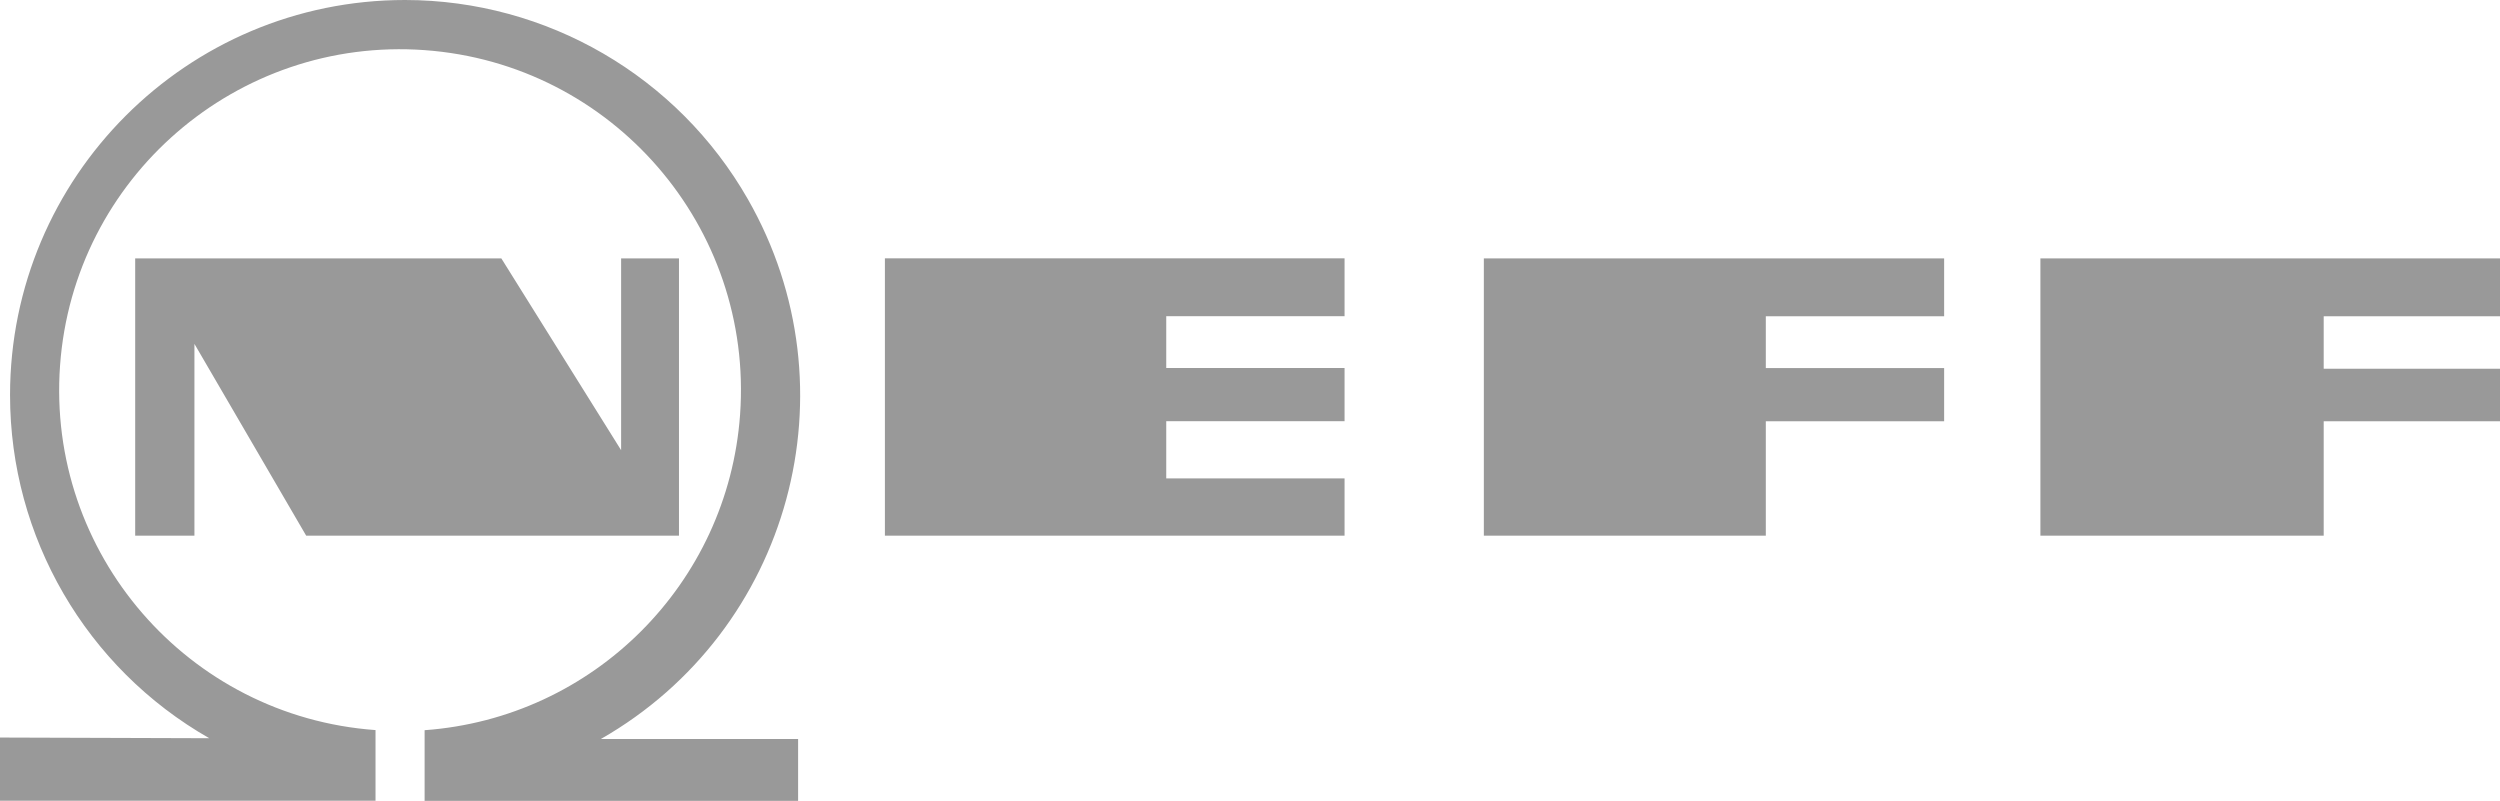 <?xml version="1.0" encoding="UTF-8"?> <svg xmlns="http://www.w3.org/2000/svg" id="Layer_1" width="432.93" height="138.69" viewBox="0 0 432.93 138.69"><g id="layer1"><path id="path2654" d="M70.15,0C32.36,0,1.73,30.65,1.74,68.44c0,24.56,13.17,47.23,34.5,59.4l-36.24-.12v10.95h65.03v-12.24c-32.52-2.35-56.98-30.62-54.63-63.14C12.74,30.79,41.01,6.33,73.53,8.68c32.52,2.35,56.98,30.62,54.63,63.14-2.11,29.25-25.38,52.51-54.63,54.63v12.24h64.68v-10.72h-34.15c32.84-18.78,44.24-60.62,25.46-93.46C117.34,13.19,94.69.03,70.15,0h0ZM23.41,44.75v48.01h10.26v-33.21l19.35,33.21h64.56v-48.01h-10.02v33.21l-20.74-33.21s-63.41,0-63.41,0ZM153.24,44.75v48.01h79.6v-9.91h-30.88v-9.91h30.88v-9.21h-30.88v-8.97h30.88v-10.02h-79.6ZM256.96,44.75v48.01h48.83v-19.81h30.88v-9.21h-30.88v-8.97h30.88v-10.02s-79.71,0-79.71,0ZM353.34,44.75v48.01h49.06v-19.81h30.53v-9.09h-30.53v-9.09h30.53v-10.02h-79.6.01Z" fill="#999"></path></g></svg> 